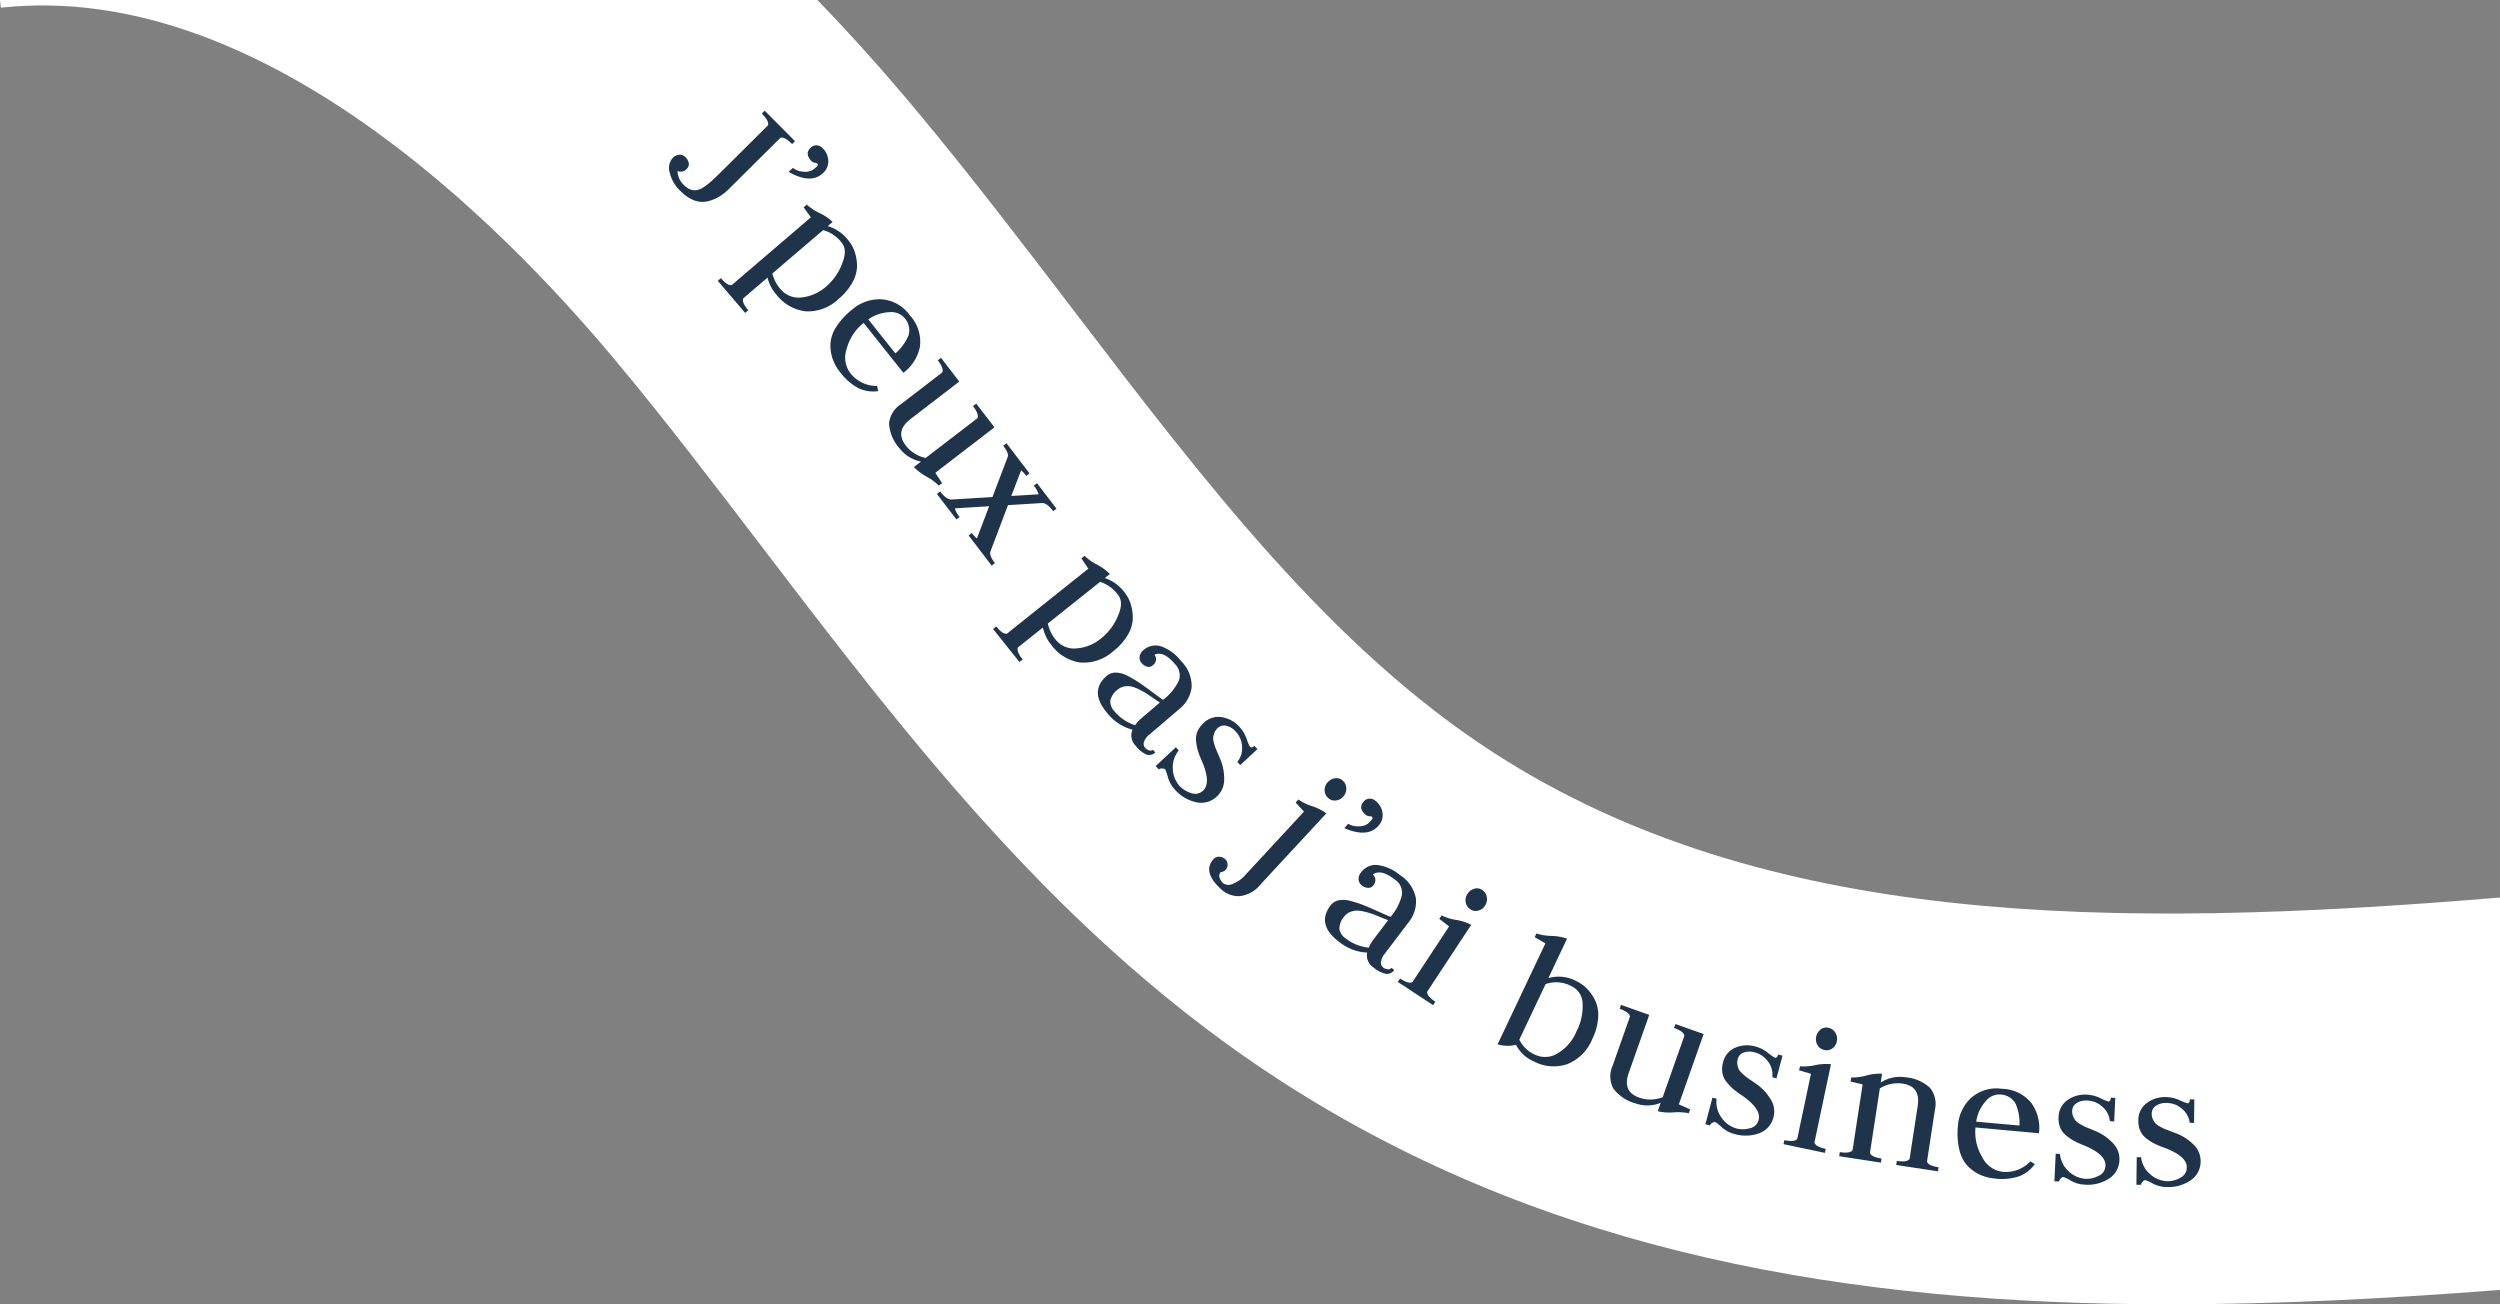 <svg xmlns="http://www.w3.org/2000/svg" width="319.53" height="166.707" viewBox="0 0 319.53 166.707">
  <rect x="0" y="0" width="319.53" height="166.707" fill="#808080" stroke="none"/>
  <g id="Groupe_372" data-name="Groupe 372" transform="translate(-815.471 -1265.278)">
    <path id="Intersection_8" data-name="Intersection 8" d="M11.309,187.574c-28.134-18.152-47.6-43.657-66.429-68.322-6.415-8.4-12.474-16.343-18.831-23.955-15.3-18.326-45.849-48.539-78.472-44.986l-.107-.982H-48.055c4.487,4.646,8.654,9.333,12.483,13.918,7.059,8.454,13.739,17.2,20.2,25.667,16.969,22.23,33,43.227,53.79,56.644C72.89,167.8,117.019,168.213,167,164.043v50.151c-14.228,1.108-28.294,1.842-42.106,1.842C84.112,216.037,45.514,209.642,11.309,187.574Z" transform="translate(968 1215.949)" fill="#fff"/>
    <g id="Groupe_244" data-name="Groupe 244" transform="translate(1207.778 1951.669)">
      <g id="Groupe_243" data-name="Groupe 243">
        <path id="Tracé_2253" data-name="Tracé 2253" d="M-299.159-662.223a6.4,6.4,0,0,1-1.291,1.006,5.2,5.2,0,0,1-1.462.568,2.949,2.949,0,0,1-1.665-.133,4.586,4.586,0,0,1-1.689-1.132,4.741,4.741,0,0,1-1.462-2.482,1.959,1.959,0,0,1,.387-1.792,1.3,1.3,0,0,1,.863-.425,1.022,1.022,0,0,1,.8.324,1.427,1.427,0,0,1,.4.733.749.749,0,0,1-.227.712.979.979,0,0,1-1.209.3,2.584,2.584,0,0,0,.872,1.854,2.026,2.026,0,0,0,.833.536,1.674,1.674,0,0,0,.829.05,2.608,2.608,0,0,0,.93-.452,9.5,9.5,0,0,0,.969-.77q.435-.4,1.148-1.1l5.98-5.944q.192-.517-.79-1.506l.373-.37,3.877,3.9-.373.37q-.982-.988-1.5-.8Z" fill="#1f344b"/>
        <path id="Tracé_2254" data-name="Tracé 2254" d="M-288.625-665.837q-.865-.935-.059-1.683a.965.965,0,0,1,.7-.292,1.07,1.07,0,0,1,.561.146,1.875,1.875,0,0,1,.308.259,2.4,2.4,0,0,1,.674,1.592,2,2,0,0,1-.706,1.574q-1.541,1.427-4.363-.185l.55-.51a2.38,2.38,0,0,0,1.369.488,1.8,1.8,0,0,0,1.446-.437,2.037,2.037,0,0,0,.365-.389c.026-.058,0-.13-.08-.215a.684.684,0,0,0-.315-.1A.783.783,0,0,1-288.625-665.837Z" fill="#1f344b"/>
        <path id="Tracé_2255" data-name="Tracé 2255" d="M-300.565-650.5l.4-.341q.877,1.026,1.4.872l10.1-8.646-.928-1.279.4-.341a6.674,6.674,0,0,0,1.62,1.065,6.514,6.514,0,0,1,1.684,1.143l-.627.536a5.169,5.169,0,0,1,2.577,1.743,4.679,4.679,0,0,1,.821,1.4,5.9,5.9,0,0,1,.35,1.786,4.324,4.324,0,0,1-.53,2.156,7.192,7.192,0,0,1-1.793,2.191,5.665,5.665,0,0,1-4.221,1.617,5.511,5.511,0,0,1-3.722-2.092,5.016,5.016,0,0,1-1.175-2.219l-3.1,2.649q-.234.5.643,1.522l-.4.341Zm6.972-.931a4.856,4.856,0,0,0,1.113,2.074,3.011,3.011,0,0,0,2.534.991,5.624,5.624,0,0,0,3.4-1.558,6.991,6.991,0,0,0,1.87-2.768q.717-1.782-.063-2.693a4.55,4.55,0,0,0-2.358-1.6Z" fill="#1f344b"/>
        <path id="Tracé_2256" data-name="Tracé 2256" d="M-281.926-645.118a6.22,6.22,0,0,0-2.149,3.261,3.333,3.333,0,0,0,.4,3.087,4.264,4.264,0,0,0,3.471,1.71l.139.657a4.371,4.371,0,0,1-2.544-.387,7.217,7.217,0,0,1-2.339-2.053,5.8,5.8,0,0,1-.911-1.607,5.294,5.294,0,0,1-.31-1.912,4.4,4.4,0,0,1,.733-2.23,9.067,9.067,0,0,1,2.13-2.3,5.3,5.3,0,0,1,3.744-1.239,4.859,4.859,0,0,1,3.533,2.029,4.972,4.972,0,0,1,1.3,4.016,5.479,5.479,0,0,1-2.114,3.345Zm.6-.448,3.457,4.341a6.111,6.111,0,0,0,1.691-2.32,2.341,2.341,0,0,0-.583-2.268,2.228,2.228,0,0,0-1.859-.678A4.975,4.975,0,0,0-281.324-645.566Z" fill="#1f344b"/>
        <path id="Tracé_2257" data-name="Tracé 2257" d="M-272.76-625.967l.86,1.325-.416.32a6.715,6.715,0,0,0-1.561-1.149A6.514,6.514,0,0,1-275.5-626.7l.907-.7a4.508,4.508,0,0,1-2.72-1.663,5.256,5.256,0,0,1-1.365-3.191,3.3,3.3,0,0,1,1.5-2.46l5.291-4.066q.263-.486-.561-1.556l.417-.319,2.33,3.032-6.244,4.8q-2,1.539-.6,3.362a4.265,4.265,0,0,0,2.555,1.6l6.6-5.07q.262-.484-.561-1.555l.416-.32,2.332,3.033Z" fill="#1f344b"/>
        <path id="Tracé_2258" data-name="Tracé 2258" d="M-257.274-621.375l-.417.318q-.79-1.032-1.395-1.042l-4.388.27-2.231,5.891q-.212.507.563,1.52l-.417.318-2.945-3.853.418-.318a4.684,4.684,0,0,0,.636.708l1.567-4.124-4.388.27a2.992,2.992,0,0,0,.621,1.1l-.417.318-2.49-3.257.417-.319q.8,1.053,1.449,1.032l5.233-.318,1.953-5.143q.165-.441-.578-1.414l.417-.319,2.945,3.853-.417.319a5.094,5.094,0,0,0-.652-.729L-263.05-623l3.488-.212a2.97,2.97,0,0,0-.62-1.1l.418-.319Z" fill="#1f344b"/>
        <path id="Tracé_2259" data-name="Tracé 2259" d="M-265.382-606l.41-.327q.843,1.055,1.374.918l10.391-8.3-.884-1.309.41-.328a6.648,6.648,0,0,0,1.583,1.12,6.5,6.5,0,0,1,1.644,1.2l-.644.514a5.173,5.173,0,0,1,2.516,1.83,4.641,4.641,0,0,1,.773,1.427,5.883,5.883,0,0,1,.289,1.8,4.3,4.3,0,0,1-.6,2.136,7.191,7.191,0,0,1-1.865,2.13,5.663,5.663,0,0,1-4.273,1.472,5.513,5.513,0,0,1-3.65-2.216,5.03,5.03,0,0,1-1.1-2.257l-3.184,2.543q-.25.488.592,1.542l-.41.328Zm7-.694a4.851,4.851,0,0,0,1.043,2.11,3.008,3.008,0,0,0,2.5,1.076,5.616,5.616,0,0,0,3.449-1.443,6.992,6.992,0,0,0,1.962-2.7q.777-1.757.028-2.694a4.559,4.559,0,0,0-2.3-1.681Z" fill="#1f344b"/>
        <path id="Tracé_2260" data-name="Tracé 2260" d="M-244.754-602.7a.868.868,0,0,1,.209.636,1.047,1.047,0,0,1-.426.713.745.745,0,0,1-.725.168,1.406,1.406,0,0,1-.693-.459,1.036,1.036,0,0,1-.262-.827,1.3,1.3,0,0,1,.493-.827,2.3,2.3,0,0,1,2.248-.486,5.577,5.577,0,0,1,2.562,1.884A4.519,4.519,0,0,1-240-598.548a4.271,4.271,0,0,1-1.618,2.815l-3.755,3.208a2.052,2.052,0,0,0-.721.965.779.779,0,0,0,.135.736,1.061,1.061,0,0,0,.52.339.5.5,0,0,0,.5-.074l.293.343a1.123,1.123,0,0,1-1.117.271,3.626,3.626,0,0,1-1.42-1.162,1.838,1.838,0,0,1-.374-2.016,6.124,6.124,0,0,1-3.216-2.111q-2.391-2.8-.072-4.779a1.725,1.725,0,0,1,1.187-.41,3.423,3.423,0,0,1,1.523.443,15.277,15.277,0,0,1,1.489.881q.658.449,1.607,1.155t1.383,1a6.721,6.721,0,0,0,2.022-2.454,2.052,2.052,0,0,0-.518-2.137Q-243.63-603.262-244.754-602.7Zm-2.478,9a5.155,5.155,0,0,1,.929-.99l2.243-1.916c-.17-.1-.444-.277-.822-.54s-.687-.47-.93-.626a9.5,9.5,0,0,0-.93-.512,4.367,4.367,0,0,0-.967-.362,2.35,2.35,0,0,0-.879-.009,1.667,1.667,0,0,0-.838.385,2.376,2.376,0,0,0-.972,1.441,1.863,1.863,0,0,0,.544,1.368A5.694,5.694,0,0,0-247.232-593.7Z" fill="#1f344b"/>
        <path id="Tracé_2261" data-name="Tracé 2261" d="M-241.47-585.858a3.307,3.307,0,0,0,1.377.819,1.449,1.449,0,0,0,1.559-.307q1.061-.987-.2-3.881a10.9,10.9,0,0,1-.462-1.193,6.829,6.829,0,0,1-.232-1.167,2.558,2.558,0,0,1,.152-1.268,3.092,3.092,0,0,1,.8-1.121,2.672,2.672,0,0,1,2.318-.757,3.859,3.859,0,0,1,2.281,1.258,4.456,4.456,0,0,1,.91,1.527,5.625,5.625,0,0,0,.415,1q.2.219.57-.121l.392.421-2.2,2.044-.375-.4a2.769,2.769,0,0,0,.61-1.95,3,3,0,0,0-.824-1.949,2.274,2.274,0,0,0-1.186-.724,1.185,1.185,0,0,0-1.116.3,1.569,1.569,0,0,0-.4.578,2.574,2.574,0,0,0-.161.561,1.879,1.879,0,0,0,.081.692,6.878,6.878,0,0,0,.2.671c.053.143.16.4.317.763s.264.614.319.746a6.4,6.4,0,0,1,.482,2.59,2.888,2.888,0,0,1-.916,2.117,2.889,2.889,0,0,1-2.619.764,5.045,5.045,0,0,1-2.78-1.647,3.878,3.878,0,0,1-.882-1.571,5.412,5.412,0,0,0-.336-.985.544.544,0,0,0-.384-.119.577.577,0,0,0-.43.126l-.408-.44,2.58-2.4.374.4a3.375,3.375,0,0,0-.764,2.334A3.433,3.433,0,0,0-241.47-585.858Z" fill="#1f344b"/>
        <path id="Tracé_2262" data-name="Tracé 2262" d="M-225.643-582.658l-1.07-1.162.356-.385a6.429,6.429,0,0,0,1.749.852,6.3,6.3,0,0,1,1.822.921l-8.392,9.061a3.98,3.98,0,0,1-2.719,1.519,3.287,3.287,0,0,1-2.389-.934q-2.384-2.208-.907-3.8a.889.889,0,0,1,.74-.3,1.14,1.14,0,0,1,.728.3.958.958,0,0,1,.318.669.925.925,0,0,1-.265.708.814.814,0,0,1-.591.271.7.7,0,0,0-.176.705,1.612,1.612,0,0,0,.479.734,1.175,1.175,0,0,0,1.18.087,4.153,4.153,0,0,0,1.713-1.224Zm3.064-1.763a1.315,1.315,0,0,1-.426-.956,1.439,1.439,0,0,1,.419-1.06,1.492,1.492,0,0,1,.946-.487,1.172,1.172,0,0,1,.976.325,1.344,1.344,0,0,1,.427.974,1.458,1.458,0,0,1-.419,1.078,1.419,1.419,0,0,1-.946.469A1.225,1.225,0,0,1-222.579-584.421Z" fill="#1f344b"/>
        <path id="Tracé_2263" data-name="Tracé 2263" d="M-217.776-582.268q-.966-.832-.248-1.666a.962.962,0,0,1,.664-.368,1.068,1.068,0,0,1,.573.081,1.9,1.9,0,0,1,.336.223,2.391,2.391,0,0,1,.847,1.506,1.992,1.992,0,0,1-.524,1.643q-1.371,1.591-4.356.307l.489-.568a2.385,2.385,0,0,0,1.415.33,1.8,1.8,0,0,0,1.389-.6,2.04,2.04,0,0,0,.318-.428c.019-.06-.016-.129-.1-.2a.672.672,0,0,0-.324-.065A.776.776,0,0,1-217.776-582.268Z" fill="#1f344b"/>
        <path id="Tracé_2264" data-name="Tracé 2264" d="M-216.857-574.595a.867.867,0,0,1,.339.576,1.042,1.042,0,0,1-.264.788.748.748,0,0,1-.673.319,1.4,1.4,0,0,1-.775-.3,1.032,1.032,0,0,1-.432-.751,1.3,1.3,0,0,1,.306-.914,2.3,2.3,0,0,1,2.093-.953,5.572,5.572,0,0,1,2.9,1.294,4.515,4.515,0,0,1,2.029,2.989,4.263,4.263,0,0,1-.981,3.094l-2.986,3.934a2.045,2.045,0,0,0-.5,1.1.776.776,0,0,0,.288.69,1.068,1.068,0,0,0,.58.221.505.505,0,0,0,.469-.178l.359.272a1.12,1.12,0,0,1-1.033.5,3.618,3.618,0,0,1-1.636-.834,1.836,1.836,0,0,1-.794-1.889,6.126,6.126,0,0,1-3.592-1.378q-2.931-2.226-1.087-4.655a1.729,1.729,0,0,1,1.072-.653,3.435,3.435,0,0,1,1.583.109,15.457,15.457,0,0,1,1.641.544q.741.3,1.817.786t1.564.679a6.721,6.721,0,0,0,1.453-2.829,2.054,2.054,0,0,0-.962-1.977Q-215.879-575.384-216.857-574.595Zm-.506,9.322a5.241,5.241,0,0,1,.7-1.166l1.784-2.35q-.28-.087-.918-.351t-1.042-.415a9.64,9.64,0,0,0-1.017-.3,4.377,4.377,0,0,0-1.023-.148,2.375,2.375,0,0,0-.861.178,1.679,1.679,0,0,0-.736.555,2.37,2.37,0,0,0-.643,1.615,1.865,1.865,0,0,0,.822,1.22A5.7,5.7,0,0,0-217.363-565.273Z" fill="#1f344b"/>
        <path id="Tracé_2265" data-name="Tracé 2265" d="M-213.651-560.889l.289-.438q1.127.741,1.591.446l4.673-7.1q-1.227-.957-1.247-.971l.289-.438a6.665,6.665,0,0,0,1.851.575,6.485,6.485,0,0,1,1.935.63l-5.621,8.538q-.088.544,1.039,1.286l-.289.439Zm9.259-9.289a1.316,1.316,0,0,1-.577-.874,1.433,1.433,0,0,1,.24-1.114,1.489,1.489,0,0,1,.852-.636,1.175,1.175,0,0,1,1.017.16,1.343,1.343,0,0,1,.58.892,1.451,1.451,0,0,1-.236,1.131,1.414,1.414,0,0,1-.856.619A1.228,1.228,0,0,1-204.392-570.178Z" fill="#1f344b"/>
        <path id="Tracé_2266" data-name="Tracé 2266" d="M-194.789-565.818q-1.347-.778-1.369-.789l.224-.475a6.636,6.636,0,0,0,1.914.311,6.526,6.526,0,0,1,2,.353l-2.384,5.04a4.747,4.747,0,0,1,3.6.4,4.655,4.655,0,0,1,1.321.943,5.914,5.914,0,0,1,1.048,1.491,4.341,4.341,0,0,1,.393,2.191,7.249,7.249,0,0,1-.745,2.746,5.759,5.759,0,0,1-3.22,3.233,5.459,5.459,0,0,1-4.255-.353,4.583,4.583,0,0,1-2.283-2.131,4.318,4.318,0,0,1-2.35-.06Zm.026,5.208-3.357,7.1a3.991,3.991,0,0,0,2.089,1.956,2.991,2.991,0,0,0,2.731-.16,5.774,5.774,0,0,0,2.482-2.849,6.885,6.885,0,0,0,.783-3.585,2.451,2.451,0,0,0-1.356-2.162A4.09,4.09,0,0,0-194.763-560.61Z" fill="#1f344b"/>
        <path id="Tracé_2267" data-name="Tracé 2267" d="M-177.731-545.241l1.443.643-.175.495a6.692,6.692,0,0,0-1.935-.113,6.522,6.522,0,0,1-2.03-.147l.381-1.078a4.493,4.493,0,0,1-3.186.087,5.246,5.246,0,0,1-2.884-1.932,3.3,3.3,0,0,1-.083-2.879l2.221-6.293q-.045-.547-1.317-1l.174-.495,3.607,1.274-2.622,7.426q-.84,2.38,1.328,3.146a4.27,4.27,0,0,0,3.015-.051l2.77-7.846q-.045-.549-1.318-1l.175-.5,3.606,1.274Z" fill="#1f344b"/>
        <path id="Tracé_2268" data-name="Tracé 2268" d="M-170.286-542.139a3.284,3.284,0,0,0,1.6-.041,1.448,1.448,0,0,0,1.156-1.091q.371-1.4-2.236-3.178a10.735,10.735,0,0,1-1.026-.763,6.809,6.809,0,0,1-.819-.864,2.563,2.563,0,0,1-.548-1.153,3.1,3.1,0,0,1,.08-1.375,2.672,2.672,0,0,1,1.557-1.877,3.864,3.864,0,0,1,2.6-.151,4.446,4.446,0,0,1,1.584.807,5.772,5.772,0,0,0,.882.622c.194.051.333-.084.418-.407l.557.148-.769,2.9-.532-.141a2.773,2.773,0,0,0-.524-1.975,3,3,0,0,0-1.736-1.209,2.274,2.274,0,0,0-1.388.02,1.181,1.181,0,0,0-.782.853,1.559,1.559,0,0,0-.031.7,2.645,2.645,0,0,0,.161.56,1.911,1.911,0,0,0,.439.543q.341.322.524.462c.121.093.347.251.675.476s.551.379.667.461a6.411,6.411,0,0,1,1.789,1.935,2.883,2.883,0,0,1,.353,2.279,2.888,2.888,0,0,1-1.808,2.043,5.048,5.048,0,0,1-3.23.088,3.873,3.873,0,0,1-1.583-.859,5.6,5.6,0,0,0-.809-.654.551.551,0,0,0-.39.1.576.576,0,0,0-.3.335l-.58-.153.9-3.408.531.141a3.369,3.369,0,0,0,.6,2.382A3.426,3.426,0,0,0-170.286-542.139Z" fill="#1f344b"/>
        <path id="Tracé_2269" data-name="Tracé 2269" d="M-164.353-540.153l.109-.514q1.321.279,1.645-.166l1.755-8.313q-1.491-.444-1.515-.449l.108-.513a6.682,6.682,0,0,0,1.933-.142,6.529,6.529,0,0,1,2.031-.121l-2.111,10q.117.539,1.438.818l-.109.513Zm5.223-12.031a1.317,1.317,0,0,1-.857-.6,1.442,1.442,0,0,1-.184-1.125,1.489,1.489,0,0,1,.561-.9,1.175,1.175,0,0,1,1.006-.223,1.347,1.347,0,0,1,.866.618,1.461,1.461,0,0,1,.194,1.139,1.419,1.419,0,0,1-.572.889A1.225,1.225,0,0,1-159.13-552.184Z" fill="#1f344b"/>
        <path id="Tracé_2270" data-name="Tracé 2270" d="M-157.24-538.615l.08-.519q1.334.2,1.633-.259l1.286-8.4-1.538-.363.08-.519a6.675,6.675,0,0,0,1.922-.249,6.509,6.509,0,0,1,2.021-.234l-.173,1.13a4.5,4.5,0,0,1,3.114-.68,5.248,5.248,0,0,1,3.193,1.362,3.3,3.3,0,0,1,.619,2.813l-1.01,6.6q.146.531,1.48.736l-.079.519-5.338-.818.08-.519c.89.137,1.433.051,1.633-.258l1.036-6.769q.383-2.495-1.891-2.843a4.272,4.272,0,0,0-2.951.611l-1.26,8.225q.146.531,1.48.736l-.079.519Z" fill="#1f344b"/>
        <path id="Tracé_2271" data-name="Tracé 2271" d="M-139.817-542.287a6.224,6.224,0,0,0,.871,3.808,3.338,3.338,0,0,0,2.506,1.847,4.271,4.271,0,0,0,3.635-1.326l.57.353a4.372,4.372,0,0,1-2.038,1.571,7.215,7.215,0,0,1-3.1.271,5.85,5.85,0,0,1-1.792-.452,5.29,5.29,0,0,1-1.6-1.1,4.4,4.4,0,0,1-1.1-2.071,9.083,9.083,0,0,1-.191-3.13,5.3,5.3,0,0,1,1.693-3.561,4.853,4.853,0,0,1,3.907-1.151,4.972,4.972,0,0,1,3.8,1.839,5.469,5.469,0,0,1,.955,3.84Zm.093-.744,5.527.5a6.1,6.1,0,0,0-.509-2.826,2.339,2.339,0,0,0-2.042-1.147,2.225,2.225,0,0,0-1.773.875A4.97,4.97,0,0,0-139.724-543.031Z" fill="#1f344b"/>
        <path id="Tracé_2272" data-name="Tracé 2272" d="M-125.661-535.72a3.287,3.287,0,0,0,1.557-.378,1.446,1.446,0,0,0,.9-1.31q.067-1.447-2.855-2.635a10.943,10.943,0,0,1-1.164-.53,6.755,6.755,0,0,1-.982-.672,2.561,2.561,0,0,1-.779-1.012,3.106,3.106,0,0,1-.212-1.362,2.674,2.674,0,0,1,1.127-2.162,3.864,3.864,0,0,1,2.51-.7,4.433,4.433,0,0,1,1.719.456,5.663,5.663,0,0,0,.994.421c.2.01.307-.152.323-.485l.574.026-.14,3-.549-.025a2.777,2.777,0,0,0-.929-1.821,3.009,3.009,0,0,0-1.952-.817,2.272,2.272,0,0,0-1.353.313,1.183,1.183,0,0,0-.585,1,1.579,1.579,0,0,0,.118.694,2.584,2.584,0,0,0,.277.514,1.914,1.914,0,0,0,.542.438,6.736,6.736,0,0,0,.61.341c.139.066.392.173.761.323s.617.255.749.311a6.4,6.4,0,0,1,2.156,1.515,2.88,2.88,0,0,1,.826,2.153,2.887,2.887,0,0,1-1.337,2.377,5.051,5.051,0,0,1-3.14.768,3.876,3.876,0,0,1-1.728-.506,5.5,5.5,0,0,0-.929-.469.552.552,0,0,0-.359.183.572.572,0,0,0-.218.391l-.6-.029.165-3.521.549.026a3.37,3.37,0,0,0,1.086,2.2A3.435,3.435,0,0,0-125.661-535.72Z" fill="#1f344b"/>
        <path id="Tracé_2273" data-name="Tracé 2273" d="M-115.205-535.418a3.3,3.3,0,0,0,1.543-.43,1.448,1.448,0,0,0,.854-1.34q.02-1.449-2.943-2.537a10.7,10.7,0,0,1-1.181-.49,6.844,6.844,0,0,1-1-.638,2.567,2.567,0,0,1-.813-.985,3.1,3.1,0,0,1-.257-1.353,2.668,2.668,0,0,1,1.053-2.2,3.861,3.861,0,0,1,2.485-.781,4.431,4.431,0,0,1,1.732.4,5.739,5.739,0,0,0,1.008.388q.3,0,.306-.5l.575.007-.038,3-.55-.007a2.775,2.775,0,0,0-.99-1.788,2.994,2.994,0,0,0-1.978-.75,2.273,2.273,0,0,0-1.342.358,1.184,1.184,0,0,0-.55,1.018,1.579,1.579,0,0,0,.141.69,2.583,2.583,0,0,0,.294.5,1.916,1.916,0,0,0,.557.42q.41.23.621.32t.771.3c.373.138.626.232.759.284a6.379,6.379,0,0,1,2.207,1.441,2.879,2.879,0,0,1,.9,2.124,2.889,2.889,0,0,1-1.256,2.422,5.052,5.052,0,0,1-3.111.873,3.864,3.864,0,0,1-1.744-.448,5.633,5.633,0,0,0-.945-.437.552.552,0,0,0-.353.2.572.572,0,0,0-.2.4l-.6-.008.044-3.525.55.007a3.372,3.372,0,0,0,1.161,2.165A3.433,3.433,0,0,0-115.205-535.418Z" fill="#1f344b"/>
      </g>
    </g>
  </g>
</svg>
